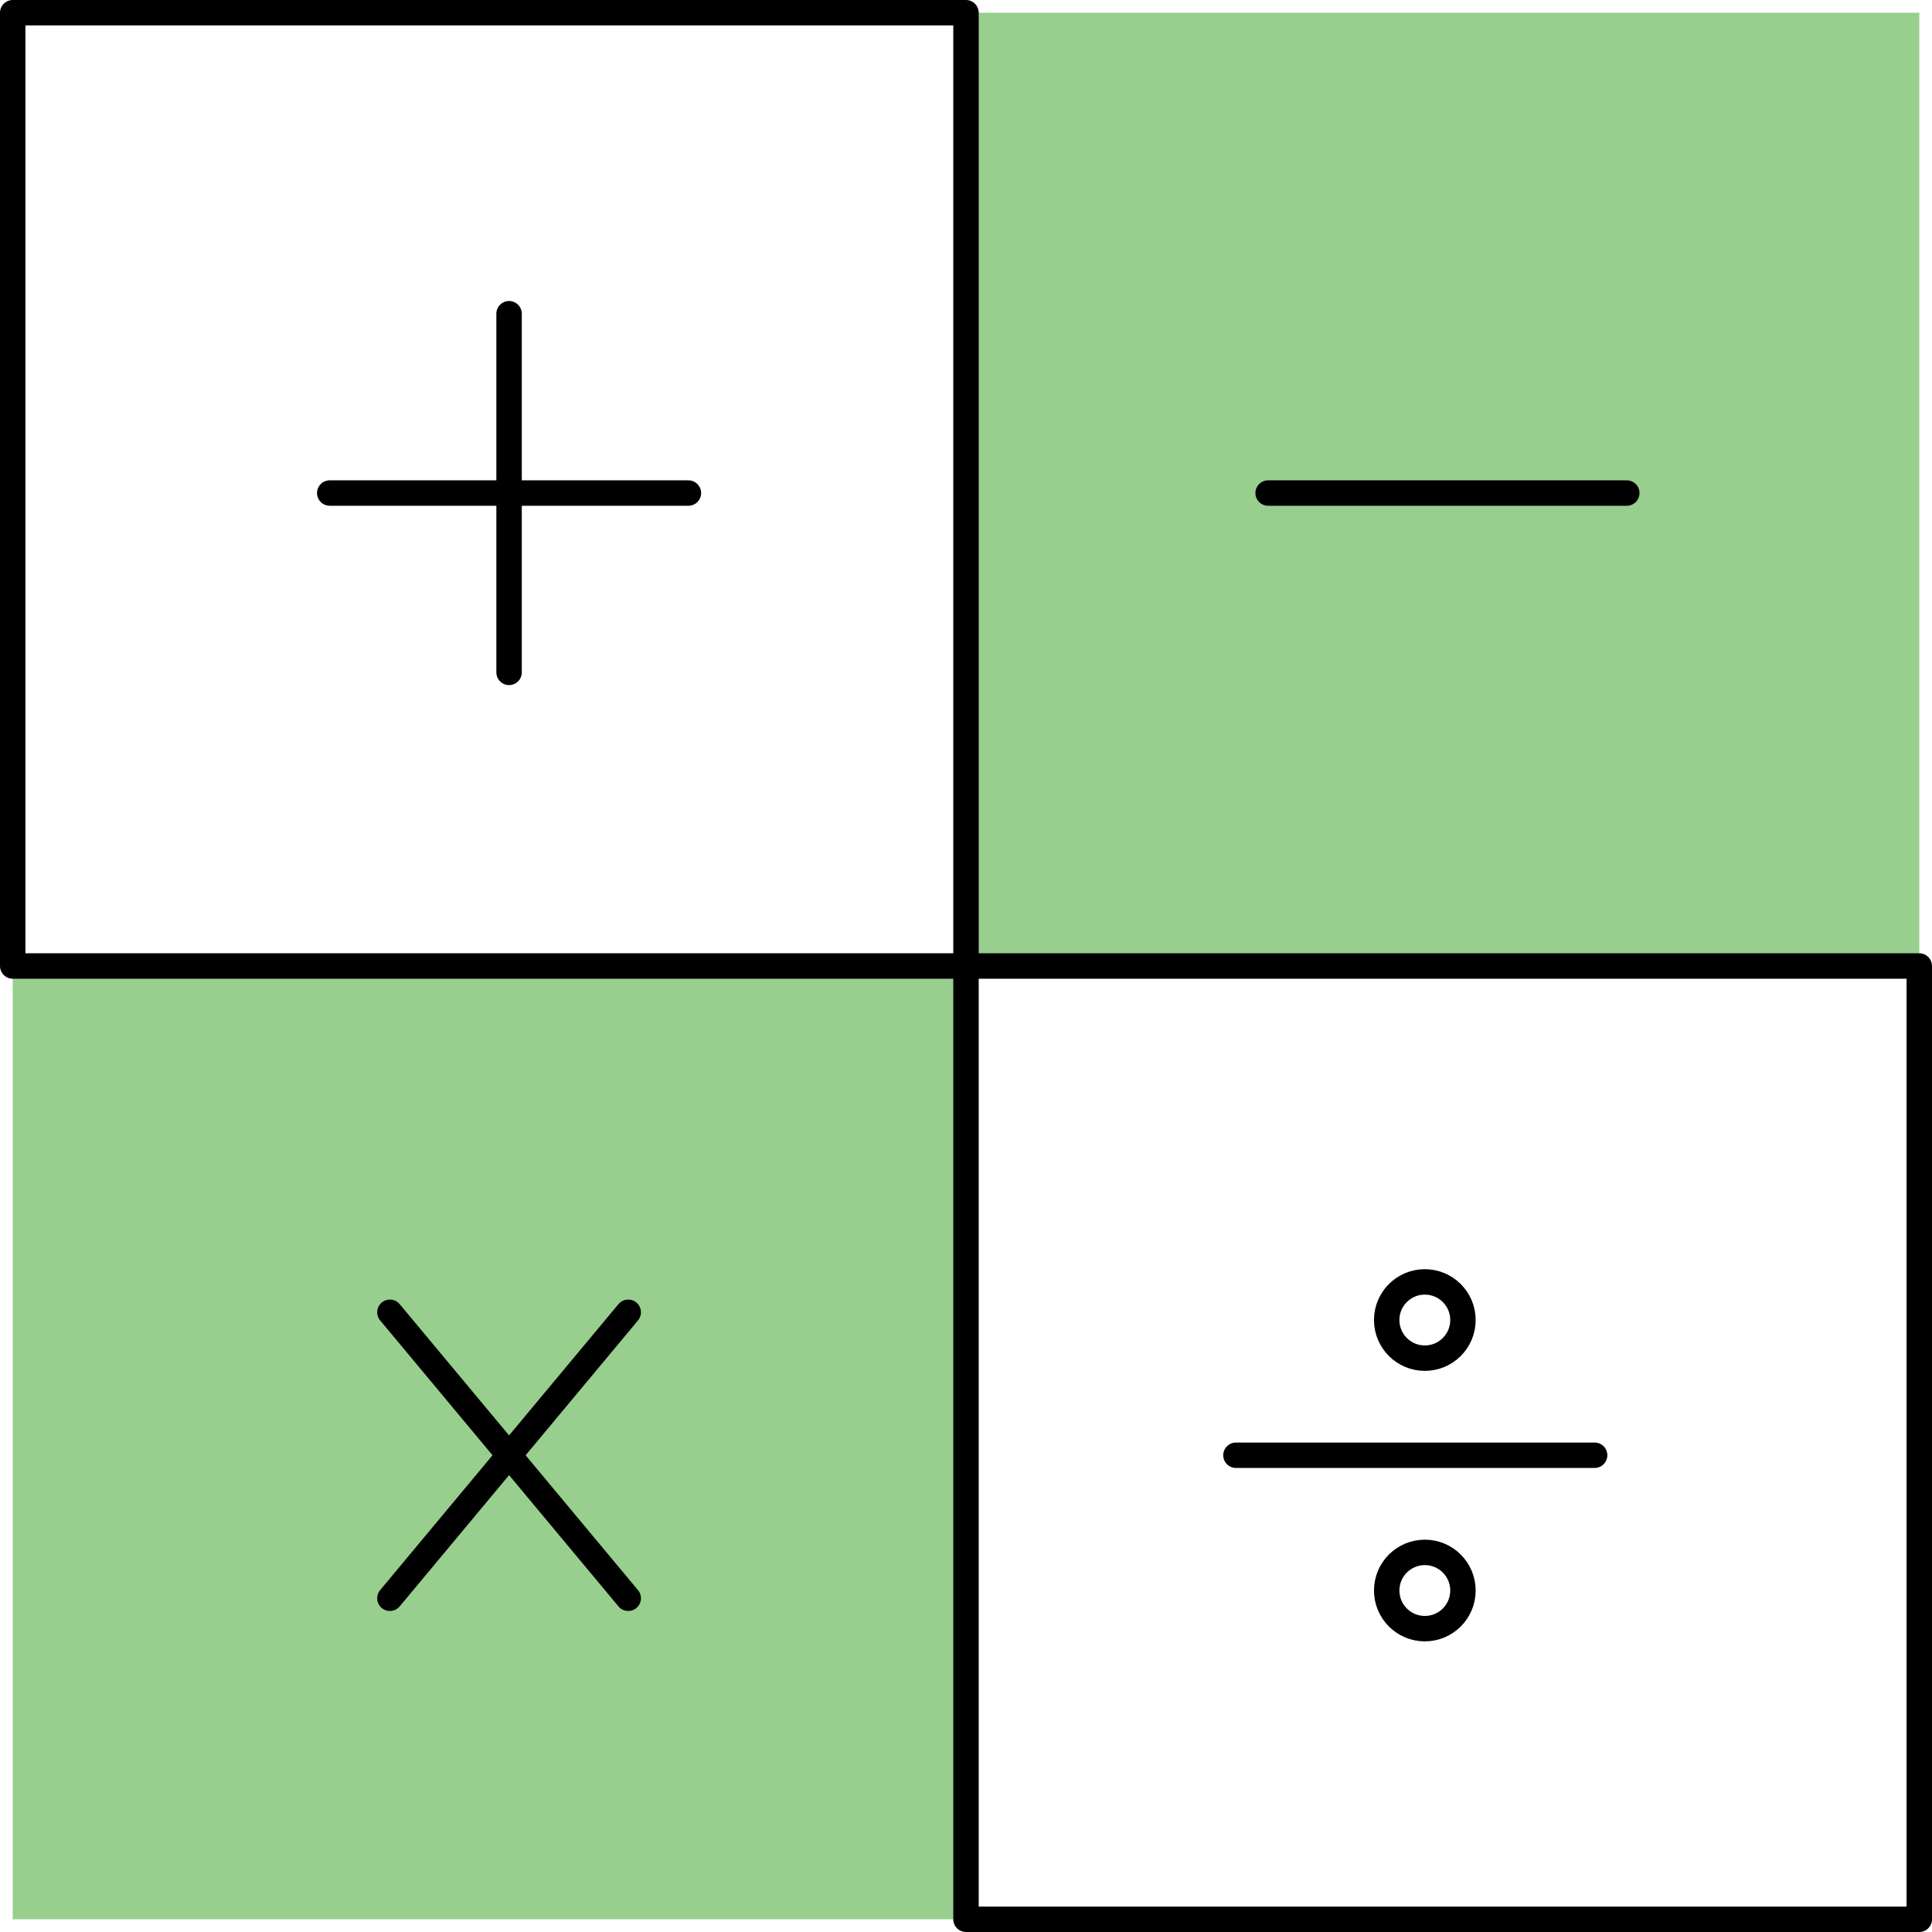 <?xml version="1.0" encoding="UTF-8"?> <svg xmlns="http://www.w3.org/2000/svg" width="152" height="152" viewBox="0 0 152 152" fill="none"><path d="M151 1H76V76H151V1Z" fill="#98CE8E"></path><path d="M76 76H1V151H76V76Z" fill="#98CE8E"></path><path d="M76 1H1V76H76V1Z" stroke="black" stroke-width="2" stroke-miterlimit="10" stroke-linecap="round" stroke-linejoin="round"></path><path d="M151 76H76V151H151V76Z" stroke="black" stroke-width="2" stroke-miterlimit="10" stroke-linecap="round" stroke-linejoin="round"></path><path d="M30.676 103.243L49.426 125.743" stroke="black" stroke-width="2" stroke-miterlimit="10" stroke-linecap="round" stroke-linejoin="round"></path><path d="M49.426 103.243L30.676 125.743" stroke="black" stroke-width="2" stroke-miterlimit="10" stroke-linecap="round" stroke-linejoin="round"></path><path d="M40.051 24.681V52.9" stroke="black" stroke-width="2" stroke-miterlimit="10" stroke-linecap="round" stroke-linejoin="round"></path><path d="M54.16 38.79H25.941" stroke="black" stroke-width="2" stroke-miterlimit="10" stroke-linecap="round" stroke-linejoin="round"></path><path d="M127.989 38.79H99.769" stroke="black" stroke-width="2" stroke-miterlimit="10" stroke-linecap="round" stroke-linejoin="round"></path><path d="M125.457 114.492H97.238" stroke="black" stroke-width="2" stroke-miterlimit="10" stroke-linecap="round" stroke-linejoin="round"></path><path d="M112.098 106.853C113.755 106.853 115.098 105.509 115.098 103.853C115.098 102.196 113.755 100.853 112.098 100.853C110.441 100.853 109.098 102.196 109.098 103.853C109.098 105.509 110.441 106.853 112.098 106.853Z" stroke="black" stroke-width="2" stroke-miterlimit="10" stroke-linecap="round" stroke-linejoin="round"></path><path d="M112.098 128.134C113.755 128.134 115.098 126.791 115.098 125.134C115.098 123.477 113.755 122.134 112.098 122.134C110.441 122.134 109.098 123.477 109.098 125.134C109.098 126.791 110.441 128.134 112.098 128.134Z" stroke="black" stroke-width="2" stroke-miterlimit="10" stroke-linecap="round" stroke-linejoin="round"></path></svg> 